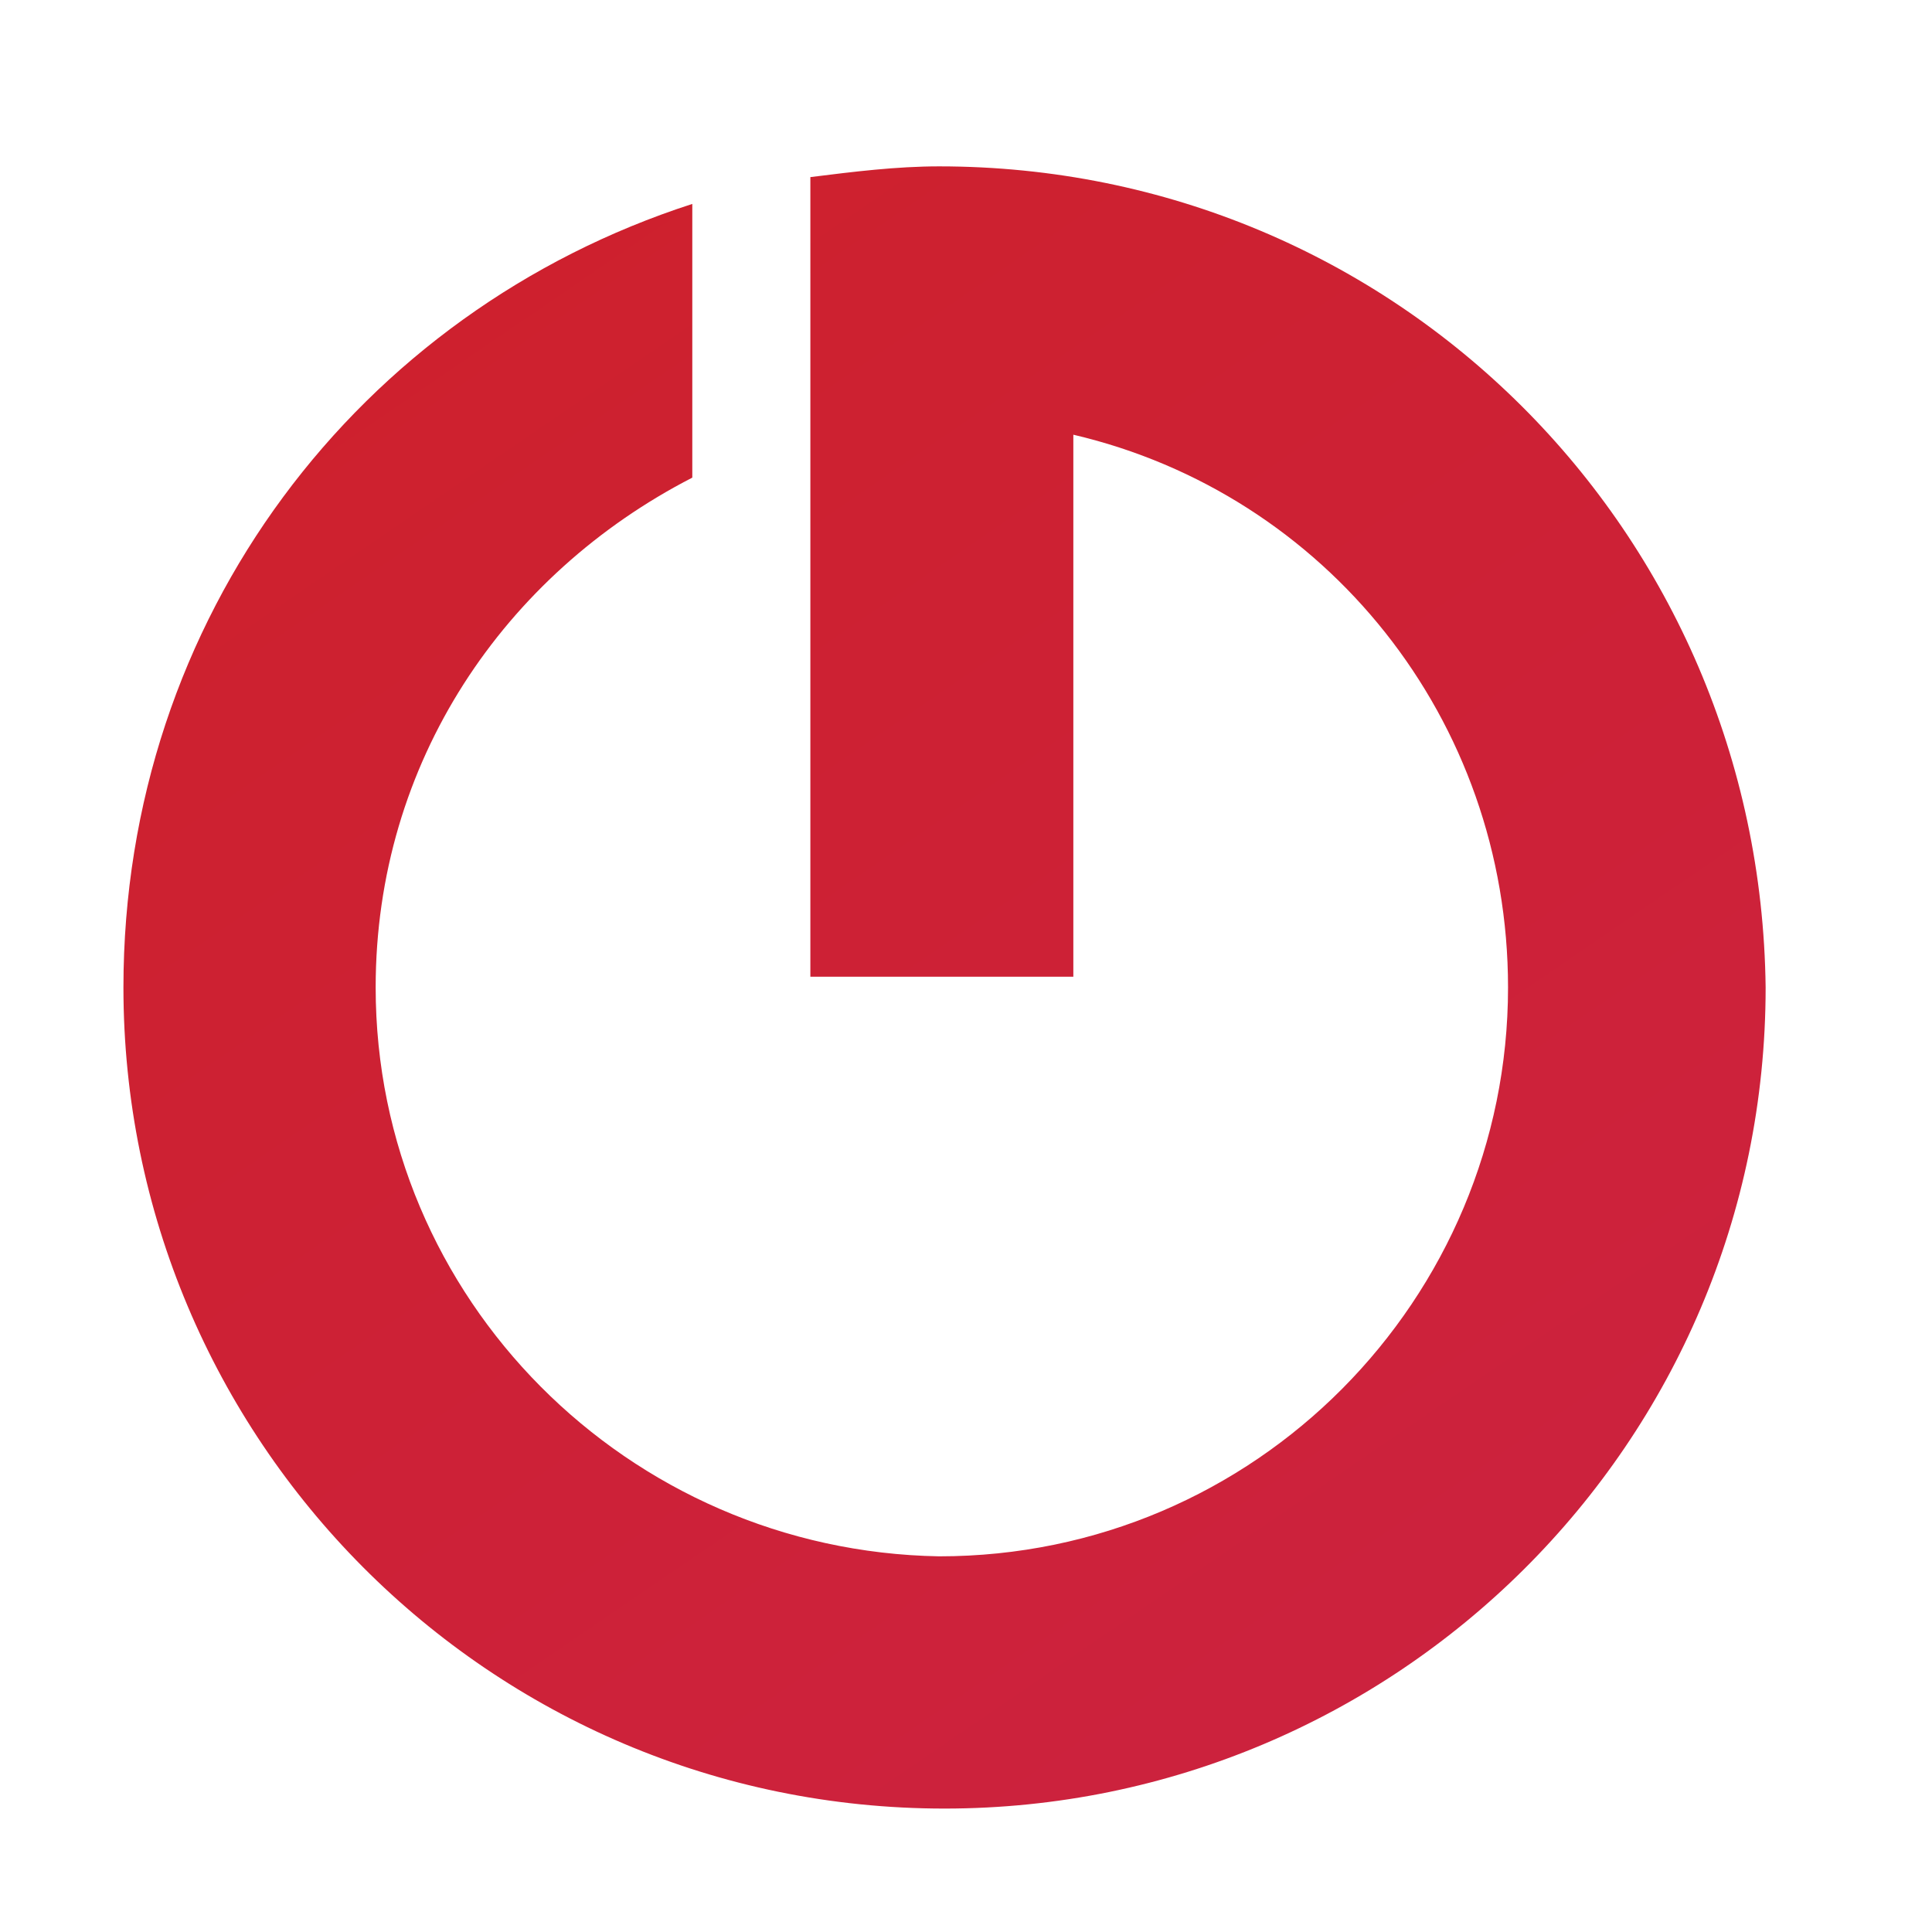 <?xml version="1.0" encoding="utf-8"?>
<svg version="1.1" id="Layer_1"
	xmlns="http://www.w3.org/2000/svg"
	xmlns:xlink="http://www.w3.org/1999/xlink" x="0px" y="0px" viewBox="0 0 36 36" style="enable-background:new 0 0 50 50;" xml:space="preserve">
	<style type="text/css">
	.st1{fill:url(#paint0_linear);}
	</style>
	<path class="st1" d="M17.5,3.1c-0.8,0-1.6,0.1-2.4,0.2v0.1v4.7v10.1H20V8.1c4.7,1.1,8.1,5.3,8.1,10.3
		c0,5.8-4.7,10.6-10.6,10.6C11.7,28.9,7,24.2,7,18.4c0-4.2,2.4-7.7,5.9-9.5V3.8c-6.2,2-10.6,7.7-10.6,14.6c0,8.4,6.8,15.3,15.3,15.3
		c8.4,0,15.3-6.8,15.3-15.3C32.8,9.9,26,3.1,17.5,3.1z"/>
	<defs>
		<linearGradient id="paint0_linear" x1="0" y1="0" x2="235" y2="344" gradientUnits="userSpaceOnUse">
			<stop stop-color="#CE2029"/>
			<stop offset="1" stop-color="#BD34FE"/>
		</linearGradient>
	</defs>
</svg>
